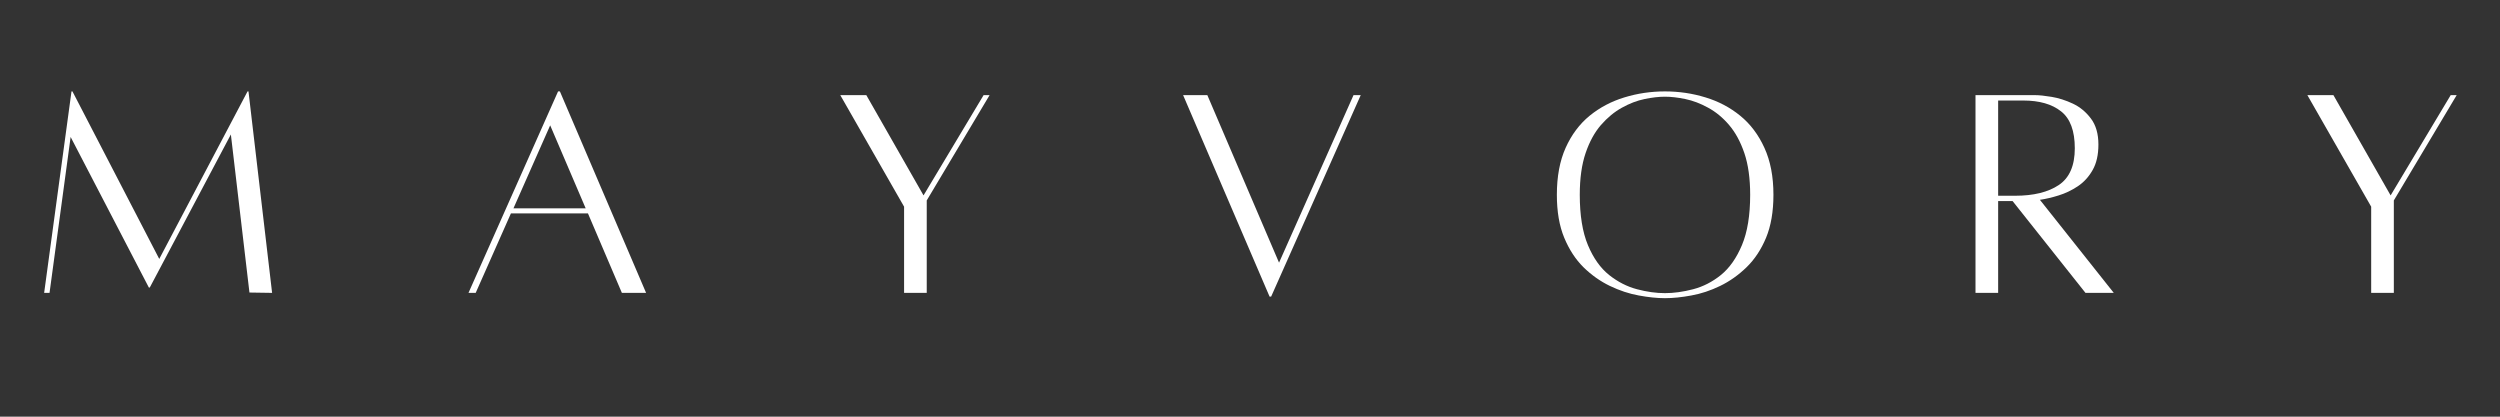 <svg version="1.2" preserveAspectRatio="xMidYMid meet" height="100" viewBox="0 0 450 75" zoomAndPan="magnify" width="600" xmlns:xlink="http://www.w3.org/1999/xlink" xmlns="http://www.w3.org/2000/svg"><rect x="0" y="0" width="450" height="75" fill="#333333" stroke="none"/><defs></defs><g id="80bd7475e0"><g style="fill:#ffffff;fill-opacity:1;"><g transform="translate(5.916, 52.656)"><path d="M 38.812 -36.203 L 43.062 0.062 L 38.984 0 L 35.641 -28.453 L 21.047 -0.906 L 20.875 -0.906 L 6.797 -28 L 3 0.062 L 2.031 0.062 L 6.953 -36.203 L 7.125 -36.203 L 22.75 -6.047 L 38.641 -36.203 Z M 38.812 -36.203" style="stroke:none"></path></g></g><g style="fill:#ffffff;fill-opacity:1;"><g transform="translate(59.715, 52.656)"><path d="" style="stroke:none"></path></g></g><g style="fill:#ffffff;fill-opacity:1;"><g transform="translate(82.344, 52.656)"><path d="M 29.594 0.062 L 23.484 -14.25 L 9.625 -14.25 L 3.281 0.062 L 1.984 0.062 L 18.109 -36.203 L 18.438 -36.203 L 33.953 0.062 Z M 10.078 -15.156 L 23.078 -15.156 L 16.688 -30.094 Z M 10.078 -15.156" style="stroke:none"></path></g></g><g style="fill:#ffffff;fill-opacity:1;"><g transform="translate(126.809, 52.656)"><path d="" style="stroke:none"></path></g></g><g style="fill:#ffffff;fill-opacity:1;"><g transform="translate(149.438, 52.656)"><path d="M 27.609 -35.531 L 28.688 -35.531 L 17.375 -16.578 L 17.375 0.062 L 13.297 0.062 L 13.297 -15.453 L 1.812 -35.531 L 6.5 -35.531 L 16.797 -17.484 Z M 27.609 -35.531" style="stroke:none"></path></g></g><g style="fill:#ffffff;fill-opacity:1;"><g transform="translate(188.472, 52.656)"><path d="" style="stroke:none"></path></g></g><g style="fill:#ffffff;fill-opacity:1;"><g transform="translate(211.102, 52.656)"><path d="M 32.531 -35.531 L 33.828 -35.531 L 17.703 0.734 L 17.422 0.734 L 1.859 -35.531 L 6.219 -35.531 L 19.125 -5.375 Z M 32.531 -35.531" style="stroke:none"></path></g></g><g style="fill:#ffffff;fill-opacity:1;"><g transform="translate(255.34, 52.656)"><path d="" style="stroke:none"></path></g></g><g style="fill:#ffffff;fill-opacity:1;"><g transform="translate(277.969, 52.656)"><path d="M 21.719 -36.203 C 24.25 -36.203 26.68 -35.844 29.016 -35.125 C 31.359 -34.414 33.441 -33.316 35.266 -31.828 C 37.098 -30.336 38.551 -28.41 39.625 -26.047 C 40.707 -23.691 41.25 -20.875 41.25 -17.594 C 41.25 -14.57 40.805 -11.992 39.922 -9.859 C 39.035 -7.734 37.863 -5.961 36.406 -4.547 C 34.957 -3.141 33.375 -2.02 31.656 -1.188 C 29.938 -0.352 28.207 0.219 26.469 0.531 C 24.738 0.852 23.156 1.016 21.719 1.016 C 20.32 1.016 18.754 0.852 17.016 0.531 C 15.285 0.219 13.551 -0.352 11.812 -1.188 C 10.082 -2.02 8.5 -3.141 7.062 -4.547 C 5.633 -5.961 4.477 -7.734 3.594 -9.859 C 2.707 -11.992 2.266 -14.57 2.266 -17.594 C 2.266 -20.875 2.789 -23.691 3.844 -26.047 C 4.906 -28.41 6.348 -30.336 8.172 -31.828 C 10.004 -33.316 12.086 -34.414 14.422 -35.125 C 16.766 -35.844 19.195 -36.203 21.719 -36.203 Z M 21.719 0.109 C 23.312 0.109 25.004 -0.125 26.797 -0.594 C 28.586 -1.062 30.254 -1.914 31.797 -3.156 C 33.336 -4.406 34.598 -6.195 35.578 -8.531 C 36.566 -10.875 37.062 -13.895 37.062 -17.594 C 37.062 -20.539 36.711 -23.039 36.016 -25.094 C 35.316 -27.145 34.398 -28.832 33.266 -30.156 C 32.141 -31.477 30.883 -32.516 29.5 -33.266 C 28.125 -34.023 26.754 -34.547 25.391 -34.828 C 24.035 -35.109 22.812 -35.25 21.719 -35.25 C 20.625 -35.25 19.398 -35.109 18.047 -34.828 C 16.691 -34.547 15.332 -34.023 13.969 -33.266 C 12.613 -32.516 11.359 -31.477 10.203 -30.156 C 9.055 -28.832 8.133 -27.145 7.438 -25.094 C 6.738 -23.039 6.391 -20.539 6.391 -17.594 C 6.391 -13.895 6.879 -10.875 7.859 -8.531 C 8.836 -6.195 10.109 -4.406 11.672 -3.156 C 13.242 -1.914 14.914 -1.062 16.688 -0.594 C 18.457 -0.125 20.133 0.109 21.719 0.109 Z M 21.719 0.109" style="stroke:none"></path></g></g><g style="fill:#ffffff;fill-opacity:1;"><g transform="translate(330.241, 52.656)"><path d="" style="stroke:none"></path></g></g><g style="fill:#ffffff;fill-opacity:1;"><g transform="translate(352.87, 52.656)"><path d="M 27.609 0.062 L 22.516 0.062 L 9.391 -16.469 L 6.797 -16.469 L 6.797 0.062 L 2.719 0.062 L 2.719 -35.531 C 2.719 -35.531 3.141 -35.531 3.984 -35.531 C 4.836 -35.531 5.863 -35.531 7.062 -35.531 C 8.27 -35.531 9.469 -35.531 10.656 -35.531 C 11.852 -35.531 12.789 -35.531 13.469 -35.531 C 14.188 -35.531 15.176 -35.426 16.438 -35.219 C 17.695 -35.008 18.969 -34.602 20.25 -34 C 21.531 -33.395 22.613 -32.5 23.5 -31.312 C 24.395 -30.125 24.844 -28.566 24.844 -26.641 C 24.844 -24.797 24.5 -23.27 23.812 -22.062 C 23.133 -20.852 22.25 -19.879 21.156 -19.141 C 20.062 -18.41 18.91 -17.859 17.703 -17.484 C 16.504 -17.109 15.375 -16.844 14.312 -16.688 Z M 6.797 -34.562 L 6.797 -17.422 L 9.844 -17.422 C 13.164 -17.422 15.785 -18.062 17.703 -19.344 C 19.629 -20.625 20.594 -22.832 20.594 -25.969 C 20.594 -29.102 19.77 -31.316 18.125 -32.609 C 16.488 -33.91 14.219 -34.562 11.312 -34.562 Z M 6.797 -34.562" style="stroke:none"></path></g></g><g style="fill:#ffffff;fill-opacity:1;"><g transform="translate(390.886, 52.656)"><path d="" style="stroke:none"></path></g></g><g style="fill:#ffffff;fill-opacity:1;"><g transform="translate(413.515, 52.656)"><path d="M 27.609 -35.531 L 28.688 -35.531 L 17.375 -16.578 L 17.375 0.062 L 13.297 0.062 L 13.297 -15.453 L 1.812 -35.531 L 6.5 -35.531 L 16.797 -17.484 Z M 27.609 -35.531" style="stroke:none"></path></g></g></g></svg>